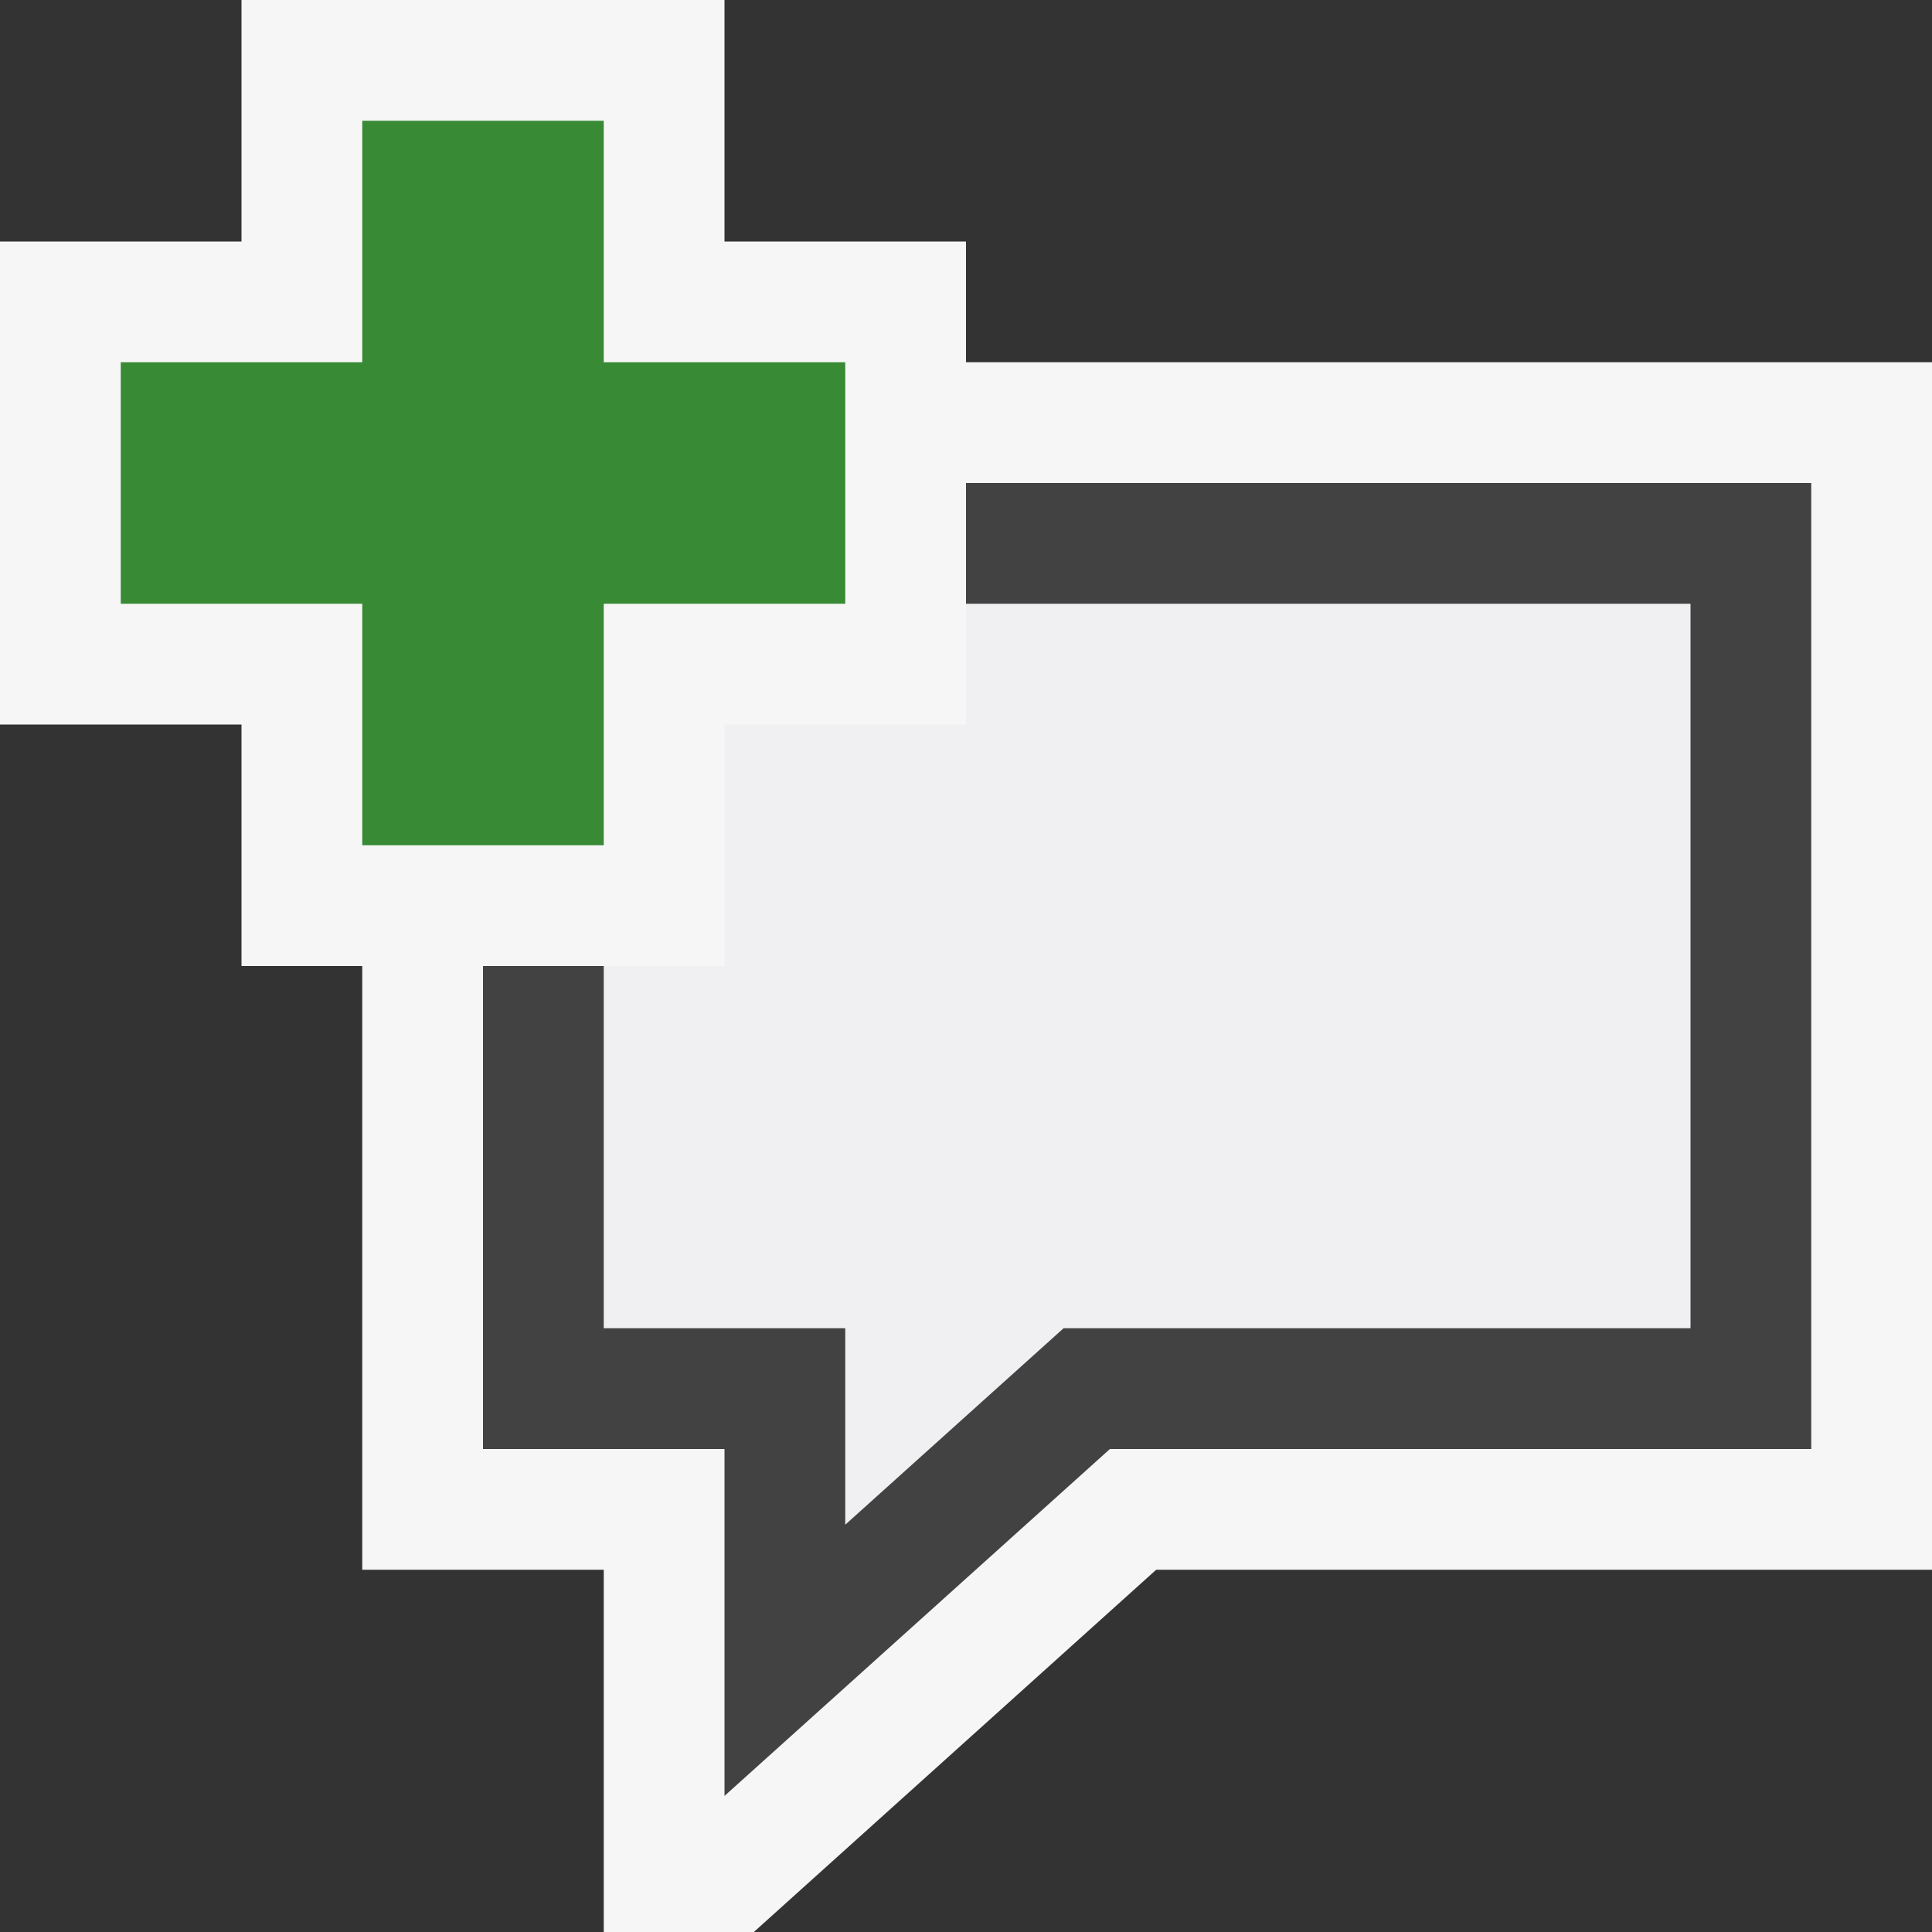 <svg xmlns="http://www.w3.org/2000/svg" viewBox="0 0 16 16"><rect x="0" y="0" width="16" height="16" fill="#333333" stroke="none"/><style>.icon-canvas-transparent{opacity:0;fill:#f6f6f6}.icon-vs-out{fill:#f6f6f6}.icon-vs-bg{fill:#424242}.icon-vs-fg{fill:#f0eff1}.icon-vs-action-green{fill:#388a34}</style><path class="icon-canvas-transparent" d="M16 16H0V0h16v16z" id="canvas"/><path class="icon-vs-out" d="M16 3v10H9.575l-3.332 3H5v-3H3V8H2V6H0V2h2V0h4v2h2v1h8z" id="outline"/><path class="icon-vs-fg" d="M14 5v6H8.808L7 12.627V11H5V8h1V6h2V5h6z" id="iconFg"/><path class="icon-vs-bg" d="M8 4v1h6v6H8.808L7 12.627V11H5V8H4v4h2v2.873L9.192 12H15V4z" id="iconBg"/><g id="colorAction"><path class="icon-vs-action-green" d="M7 3v2H5v2H3V5H1V3h2V1h2v2h2z"/></g></svg>